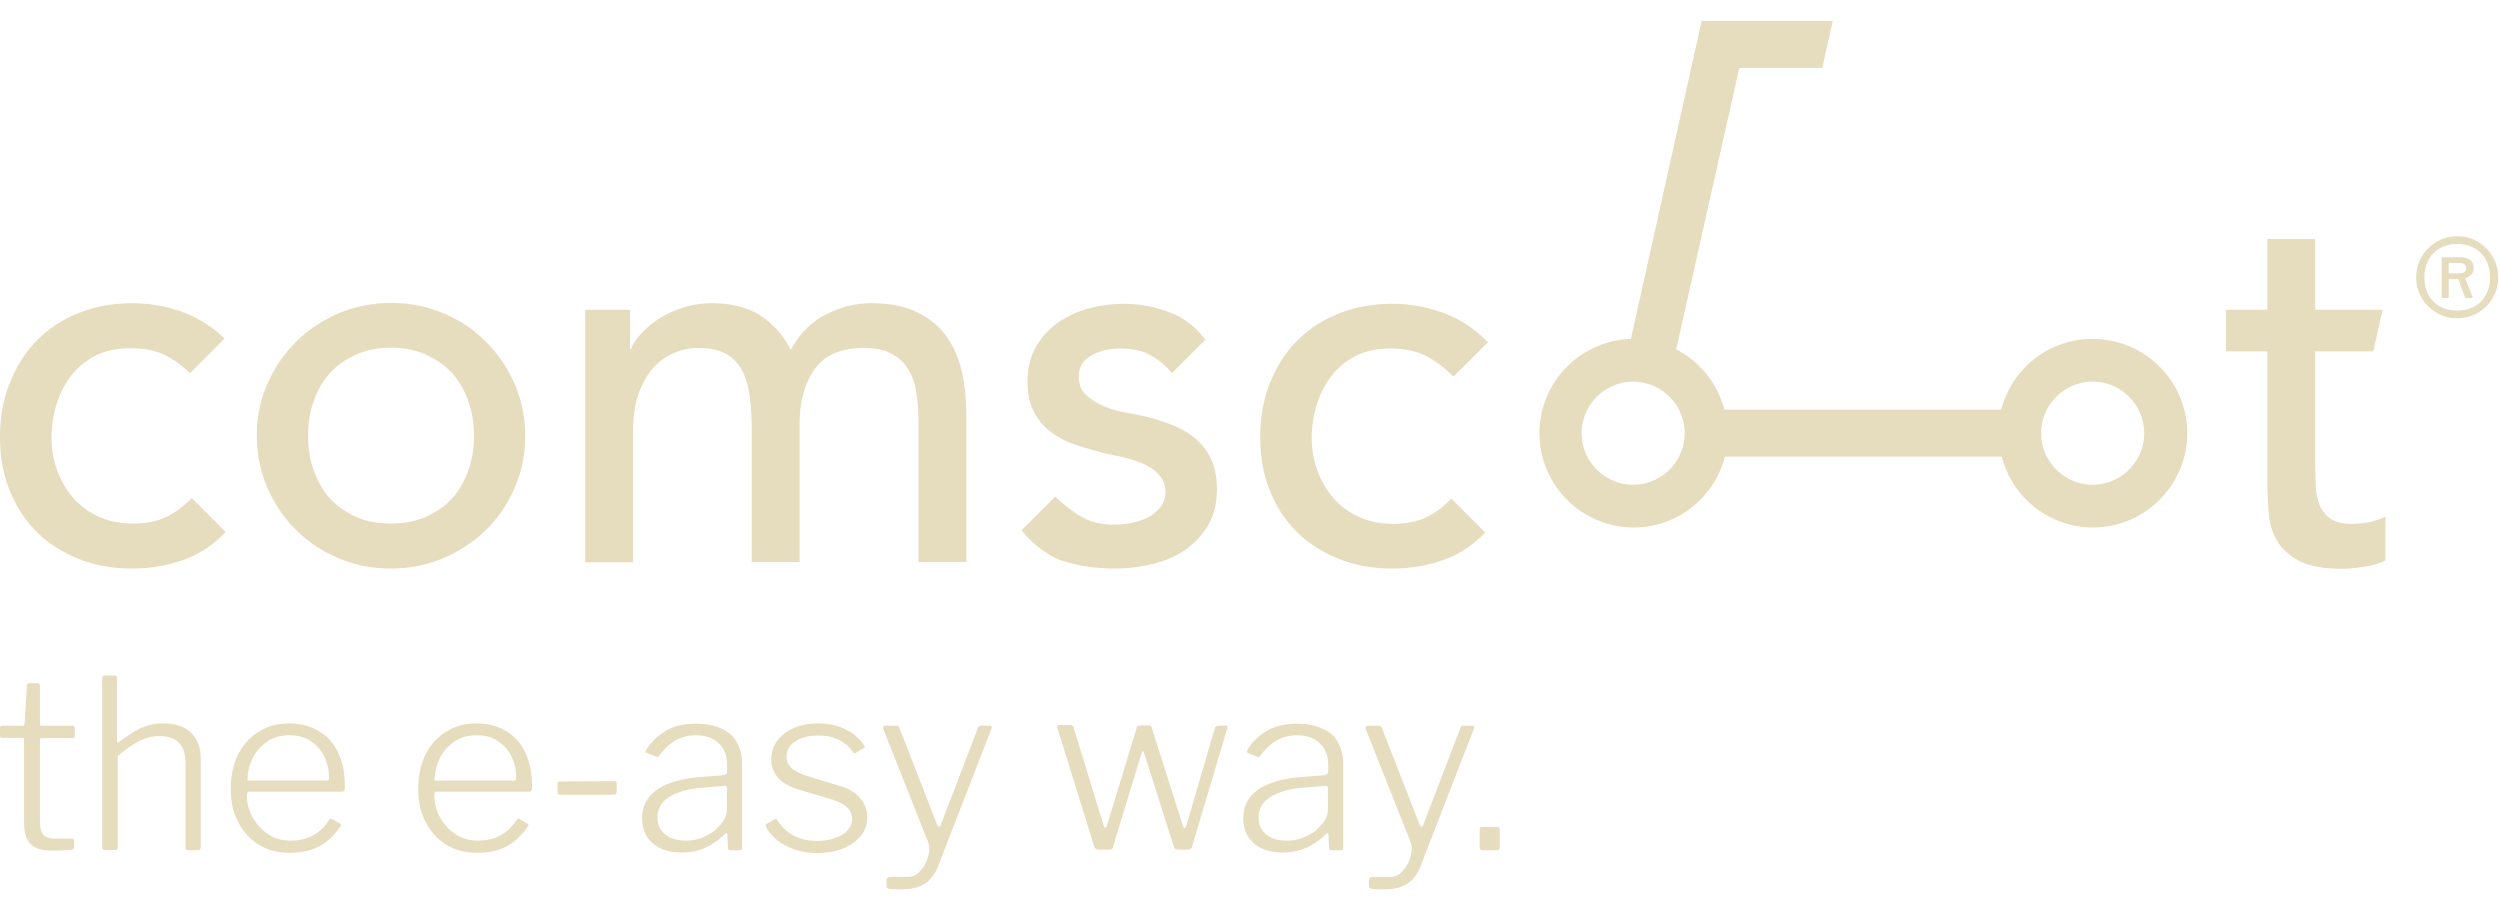 <svg xmlns="http://www.w3.org/2000/svg" xmlns:v="https://vecta.io/nano" width="100%" height="100%" viewBox="0 0 851 307" fill-rule="nonzero" stroke-linejoin="round" stroke-miterlimit="2" fill="#e6dcbe"><path d="M836.466 108.348c-2.576 0-4.928-.624-7.055-1.873a14.07 14.07 0 0 1-5.065-5.035c-1.249-2.108-1.874-4.45-1.874-7.027s.625-4.918 1.874-7.025a14.33 14.33 0 0 1 5.065-5.065c2.127-1.27 4.479-1.902 7.055-1.902s4.918.634 7.025 1.902 3.786 2.957 5.035 5.065 1.874 4.45 1.874 7.025-.625 4.919-1.874 7.027a14.14 14.14 0 0 1-5.035 5.035c-2.108 1.249-4.45 1.873-7.025 1.873zm0-2.635c2.186 0 4.117-.457 5.796-1.375a9.74 9.74 0 0 0 3.923-3.923c.937-1.698 1.405-3.698 1.405-6.002s-.468-4.303-1.405-6a9.94 9.94 0 0 0-3.923-3.953c-1.678-.937-3.61-1.405-5.796-1.405-2.226 0-4.176.468-5.855 1.405a9.92 9.92 0 0 0-3.923 3.953c-.937 1.699-1.405 3.698-1.405 6s.468 4.304 1.405 6.002a9.74 9.74 0 0 0 3.923 3.923c1.678.918 3.629 1.375 5.855 1.375zm5.21-4.684c.04.118.029.215-.029.293s-.127.118-.204.118h-2.049c-.118 0-.215-.078-.293-.234l-2.224-5.972c-.04-.078-.059-.137-.059-.177s-.118-.059-.352-.059h-2.693c-.156 0-.234.079-.234.235v5.855c0 .234-.099.352-.293.352h-1.815c-.196 0-.293-.099-.293-.293v-13.29c0-.196.059-.293.175-.293h6.031c1.483 0 2.635.293 3.454.878s1.23 1.464 1.23 2.635c0 1.093-.282 1.912-.849 2.458a4.98 4.98 0 0 1-1.903 1.171c-.078 0-.097.059-.057.177l2.458 6.147zm-4.684-7.962c.703 0 1.297-.137 1.786-.41s.733-.722.733-1.346c0-.507-.185-.937-.558-1.289s-1.083-.527-2.136-.527h-2.986c-.118 0-.196-.01-.234-.029s-.059.069-.059.263v3.104c0 .156.078.234.234.234h3.22zM255.889 191.31v-44.913c0-4.144-.193-7.807-.675-11.276-.386-3.373-1.253-6.361-2.506-8.771-1.253-2.506-3.084-4.433-5.397-5.783s-5.494-2.12-9.542-2.12c-2.891 0-5.686.578-8.385 1.735s-5.108 2.891-7.132 5.205-3.662 5.205-4.915 8.771-1.831 7.807-1.831 12.626v44.624h-16.288v-85.971h15.228v13.397h.386c.386-1.253 1.253-2.699 2.795-4.53s3.47-3.566 5.783-5.205 5.108-2.988 8.385-4.144c3.181-1.157 6.747-1.735 10.602-1.735 6.361 0 11.758 1.349 16.095 3.952 4.337 2.699 7.903 6.65 10.698 11.951 2.795-5.301 6.747-9.349 11.758-11.951 5.108-2.699 10.216-3.952 15.421-3.952 6.65 0 12.048 1.06 16.288 3.277s7.518 5.012 9.927 8.578 4.048 7.614 5.012 12.144a74.91 74.91 0 0 1 1.349 14.071v50.021h-16.288v-47.804c0-3.277-.193-6.361-.675-9.445-.386-2.988-1.253-5.686-2.602-8a14.58 14.58 0 0 0-5.59-5.494c-2.41-1.349-5.59-2.12-9.638-2.12-7.903 0-13.493 2.409-16.866 7.228s-5.108 11.084-5.108 18.698v46.937H255.89zm-104.861-1.349a46.48 46.48 0 0 1-17.927 3.566c-6.361 0-12.433-1.157-17.927-3.566-5.59-2.313-10.409-5.59-14.457-9.638-4.144-4.048-7.325-8.867-9.734-14.361a45.05 45.05 0 0 1-3.566-17.638c0-6.265 1.157-12.144 3.566-17.541 2.313-5.397 5.59-10.216 9.734-14.361s8.963-7.325 14.457-9.734a46.48 46.48 0 0 1 17.927-3.566c6.361 0 12.337 1.157 17.927 3.566 5.59 2.313 10.409 5.59 14.457 9.734 4.144 4.144 7.325 8.867 9.734 14.361 2.313 5.397 3.566 11.276 3.566 17.541s-1.157 12.144-3.566 17.638c-2.313 5.494-5.59 10.313-9.734 14.361s-8.963 7.228-14.457 9.638zm-6.168-13.975c3.47-1.542 6.457-3.566 8.867-6.168s4.241-5.783 5.59-9.445 2.024-7.71 2.024-12.048-.675-8.385-2.024-12.047-3.181-6.843-5.59-9.445-5.397-4.626-8.867-6.168-7.421-2.313-11.758-2.313-8.289.771-11.758 2.313-6.457 3.566-8.867 6.168-4.241 5.783-5.59 9.445-2.024 7.71-2.024 12.047.675 8.385 2.024 12.048 3.181 6.843 5.59 9.445 5.397 4.626 8.867 6.168 7.421 2.217 11.758 2.217 8.192-.675 11.758-2.217zm296.658 5.108c3.952 3.952 8.771 6.939 14.264 9.156s11.566 3.277 18.216 3.277c6.265 0 12.24-1.06 17.83-3.084 5.205-1.928 9.734-5.012 13.782-9.156l-11.566-11.566c-2.506 2.602-5.205 4.723-8.096 6.168-3.277 1.638-7.228 2.409-11.758 2.409-4.241 0-8-.771-11.373-2.217-3.373-1.542-6.265-3.566-8.674-6.265s-4.241-5.783-5.59-9.349-2.024-7.325-2.024-11.373c0-3.952.578-7.807 1.735-11.469s2.795-6.939 5.108-9.831a24.6 24.6 0 0 1 8.289-6.747c3.373-1.638 7.228-2.409 11.662-2.409 4.626 0 8.578.771 11.855 2.409s6.457 4.048 9.542 7.132l1.253-1.157 10.505-10.505c-4.144-4.337-8.963-7.614-14.457-9.734-5.783-2.217-11.758-3.373-18.023-3.373-6.747 0-12.915 1.157-18.409 3.373s-10.216 5.301-14.168 9.349c-3.952 3.952-6.939 8.771-9.156 14.361s-3.277 11.662-3.277 18.312 1.06 12.722 3.277 18.216c2.12 5.397 5.205 10.12 9.252 14.071zm-384.556-5.301c-3.277 1.638-7.228 2.41-11.758 2.41-4.241 0-8-.771-11.373-2.217-3.373-1.542-6.265-3.566-8.674-6.265s-4.241-5.783-5.59-9.349-2.024-7.325-2.024-11.373c0-3.952.578-7.807 1.735-11.469s2.795-6.939 5.108-9.831c2.217-2.795 5.012-5.108 8.385-6.747 3.277-1.638 7.229-2.409 11.662-2.409 4.626 0 8.578.771 11.855 2.409 2.891 1.446 5.686 3.47 8.385 6.072l11.758-11.758a40.7 40.7 0 0 0-13.3-8.674c-5.783-2.217-11.758-3.373-18.023-3.373-6.747 0-12.915 1.157-18.409 3.373s-10.216 5.301-14.168 9.349c-3.952 3.952-6.939 8.771-9.156 14.361C1.06 135.988 0 142.059 0 148.71s1.06 12.722 3.277 18.216 5.301 10.216 9.252 14.168 8.771 6.939 14.264 9.156 11.566 3.277 18.216 3.277c6.265 0 12.24-1.06 17.83-3.084 5.301-1.928 9.927-5.108 13.975-9.349L65.25 169.528c-2.602 2.699-5.397 4.819-8.289 6.265zm749.451 1.928c-2.024.386-4.048.578-5.976.578-3.181 0-5.494-.578-7.132-1.735s-2.795-2.699-3.662-4.53c-.771-1.831-1.253-3.952-1.349-6.361l-.193-7.132v-38.938h19.758l3.181-14.168H788.1V81.34h-16.288v24.095H757.74v14.168h14.071v44.817c0 3.47.193 6.939.482 10.409s1.253 6.554 2.891 9.349 4.144 5.012 7.614 6.843c3.47 1.735 8.289 2.602 14.553 2.602 1.735 0 4.048-.193 7.132-.675 3.084-.386 5.59-1.157 7.518-2.217v-14.843c-1.638.771-3.566 1.446-5.59 1.831zm-427.06 15.806c4.241 0 8.385-.482 12.626-1.446 4.144-.964 7.903-2.506 11.18-4.723s5.879-5.012 8-8.385c2.024-3.47 3.084-7.614 3.084-12.433 0-3.952-.675-7.325-1.928-10.12s-2.988-5.108-5.301-7.036c-2.217-1.928-4.915-3.47-8-4.723s-6.361-2.217-9.927-3.084c-1.831-.386-3.952-.771-6.554-1.253a34.15 34.15 0 0 1-7.132-2.217c-2.217-.964-4.144-2.217-5.783-3.759s-2.409-3.662-2.409-6.168c0-3.181 1.446-5.494 4.241-7.132s6.168-2.409 10.024-2.409c4.144 0 7.614.771 10.409 2.409s5.108 3.566 7.036 5.976l11.373-11.373c-2.988-4.048-6.747-7.132-11.276-8.963-5.301-2.217-10.891-3.277-16.674-3.277-3.952 0-7.903.578-11.855 1.638s-7.421 2.699-10.505 4.915-5.59 4.915-7.421 8.289c-1.831 3.277-2.795 7.228-2.795 11.662 0 4.144.771 7.518 2.217 10.313s3.373 5.108 5.783 6.843c2.409 1.831 5.205 3.277 8.385 4.337a134.02 134.02 0 0 0 9.927 2.891l6.265 1.349c2.313.578 4.626 1.253 6.747 2.217 2.12.867 3.952 2.12 5.397 3.759 1.542 1.542 2.217 3.566 2.217 5.976 0 1.831-.482 3.373-1.542 4.819a13.85 13.85 0 0 1-3.952 3.47c-1.638.867-3.47 1.542-5.59 2.024-2.12.386-4.241.675-6.265.675-4.723 0-8.674-1.06-11.951-3.084-2.988-1.928-5.686-4.048-8.192-6.457l-11.469 11.469c3.855 4.723 8.192 8.096 12.915 10.024 5.301 1.831 11.566 2.988 18.698 2.988zm365.184-46.07c0 17.734-14.457 32.095-32.095 32.095-14.939 0-27.468-10.216-31.034-24.095h-94.26c-3.566 13.879-16.095 24.095-31.034 24.095-17.734 0-32.095-14.457-32.095-32.095 0-17.348 13.879-31.516 31.131-32.095L579.244 7.127h44.624l-3.566 15.999h-28.239l-21.493 95.802c8.096 4.144 14.071 11.566 16.385 20.529h94.26c3.566-13.879 16.095-24.095 31.034-24.095 17.83 0 32.287 14.361 32.287 32.095zm-171.074 0c0-9.638-7.903-17.541-17.541-17.541s-17.541 7.903-17.541 17.541 7.903 17.541 17.541 17.541c9.734 0 17.541-7.903 17.541-17.541zm156.425 0c0-9.638-7.903-17.541-17.541-17.541s-17.541 7.903-17.541 17.541 7.903 17.541 17.541 17.541 17.541-7.903 17.541-17.541zm-614.81 108.716c1.542 3.181 2.313 7.036 2.313 11.566 0 .386 0 .771-.096 1.157s-.386.578-.964.578H84.622c-.193 0-.289.096-.386.386a1.93 1.93 0 0 0-.193.867c0 2.699.675 5.301 2.024 7.614s3.084 4.241 5.301 5.686 4.723 2.12 7.518 2.12c2.891 0 5.494-.578 7.614-1.735s3.952-2.891 5.494-5.205c.193-.289.289-.386.482-.482.193 0 .386 0 .578.096l2.699 1.542c.386.193.482.578.096.964a22.91 22.91 0 0 1-4.53 5.012c-1.638 1.349-3.566 2.313-5.686 2.988s-4.53.964-7.036.964c-3.952 0-7.421-.867-10.409-2.699s-5.301-4.337-7.036-7.614-2.602-7.036-2.602-11.276c0-4.723.867-8.674 2.602-12.048s4.144-5.879 7.132-7.71 6.361-2.699 10.12-2.699c3.855 0 7.132.867 10.024 2.602 2.891 1.638 5.108 4.048 6.65 7.325zm-3.084 8.385c0-2.602-.578-4.915-1.638-7.132-1.06-2.12-2.602-3.855-4.626-5.205s-4.433-1.928-7.132-1.928c-3.181 0-5.783.771-7.903 2.313s-3.759 3.47-4.819 5.783-1.638 4.819-1.638 7.325h26.505c.578 0 .964-.096 1.157-.193 0-.289.096-.578.096-.964zm389.086-17.541h-2.891c-.289 0-.482.096-.675.193s-.289.289-.386.578l-12.529 32.673c-.193.675-.482.964-.675.964-.289 0-.482-.193-.675-.675l-12.819-32.866c-.096-.289-.193-.578-.386-.675s-.482-.193-.771-.193h-3.566c-.386 0-.675.096-.771.386-.096.193-.096.482 0 .867l15.228 38.359c.386.964.482 2.12.289 3.47s-.578 2.602-1.253 3.952a11.83 11.83 0 0 1-2.506 3.181c-.964.868-2.12 1.253-3.277 1.253h-5.012c-.964 0-1.542.096-1.928.193-.289.096-.482.386-.482.771v2.313c0 .482.482.771 1.349.867s2.12.096 3.662.096 2.988-.096 4.241-.386 2.409-.675 3.47-1.349c1.06-.578 2.024-1.446 2.891-2.602.867-1.06 1.638-2.506 2.217-4.241l17.927-46.166c.096-.193.096-.386 0-.675-.096-.193-.386-.289-.675-.289zm8.771 34.504h-5.494c-.482 0-.675.289-.675.867v6.072c0 .675.386.964 1.06.964h4.53c.867 0 1.253-.386 1.253-1.157v-5.976c-.096-.482-.289-.771-.675-.771zM24.77 247.017H14.168c-.386 0-.578-.193-.578-.675V233.62c0-.675-.289-1.06-.867-1.06H9.831c-.482 0-.675.289-.675.964l-.771 12.819c-.096.386-.193.675-.578.675H.675c-.386 0-.675.193-.675.675v2.795c0 .386.193.675.675.675h6.843c.482 0 .675.193.675.675v27.95c0 3.373.675 5.879 2.12 7.421s3.759 2.313 7.132 2.313h2.12c.867 0 1.831-.096 2.795-.096.964-.096 1.638-.096 2.12-.193.578-.193.771-.482.771-.867v-2.12c0-.289-.096-.482-.193-.578s-.289-.193-.578-.193h-5.879c-1.638 0-2.891-.386-3.759-1.253s-1.253-2.602-1.253-5.397v-26.89c0-.386.193-.675.675-.675H24.77c.482 0 .675-.193.675-.675v-2.795c-.096-.578-.289-.771-.675-.771zm30.745-.771c-1.831 0-3.47.193-5.108.675-1.542.482-3.181 1.157-4.723 2.12a73.27 73.27 0 0 0-5.205 3.566c-.193.193-.386.289-.482.193s-.193-.193-.193-.482v-21.589c0-.578-.289-.771-.771-.771h-3.47c-.578 0-.771.289-.771.867v57.539c0 .675.289.964.964.964h3.277c.675 0 1.06-.289 1.06-.964V257.33a56.25 56.25 0 0 1 5.012-3.759c1.446-.964 2.988-1.735 4.433-2.217a15.15 15.15 0 0 1 4.723-.771c3.084 0 5.397.771 6.747 2.41 1.446 1.542 2.12 3.759 2.12 6.65v28.914c0 .289.096.578.193.675.193.193.386.193.675.193h3.373c.675 0 .964-.386.964-1.06v-30.167c0-3.662-1.06-6.554-3.277-8.771-2.12-2.12-5.397-3.181-9.542-3.181zm229.77 21.107l-10.409-3.181c-2.795-.867-4.723-1.928-5.686-2.988s-1.446-2.217-1.446-3.47c0-2.313 1.06-4.144 3.084-5.397 2.024-1.349 4.626-1.928 7.71-1.928 2.795 0 5.205.482 7.132 1.542 2.024 1.06 3.566 2.41 4.723 4.144.193.193.289.289.482.289s.289 0 .482-.096l2.699-1.638c.193-.096.289-.193.289-.386s-.096-.289-.193-.482c-1.542-2.313-3.566-4.144-6.361-5.494-2.699-1.349-5.783-2.024-9.252-2.024-3.084 0-5.879.482-8.289 1.542s-4.241 2.506-5.686 4.337c-1.349 1.831-2.024 4.048-2.024 6.554 0 2.217.771 4.241 2.313 6.072s4.337 3.277 8.385 4.433l8.192 2.409c3.084.867 5.301 1.831 6.65 2.988s1.928 2.506 1.928 4.144c0 1.542-.482 2.795-1.542 3.952s-2.41 2.024-4.241 2.602c-1.735.578-3.759.964-5.879.964-2.217 0-4.241-.289-5.976-.867s-3.277-1.446-4.53-2.506-2.409-2.313-3.277-3.759a.53.53 0 0 0-.482-.289c-.193 0-.386 0-.578.096l-2.602 1.542c-.193.193-.289.289-.289.482s.096.386.193.578c1.349 2.602 3.566 4.723 6.65 6.361s6.747 2.506 10.795 2.506c3.181 0 6.072-.482 8.674-1.542s4.53-2.506 6.072-4.241a10.01 10.01 0 0 0 2.217-6.361c0-2.409-.771-4.626-2.41-6.457-1.446-2.024-4.048-3.47-7.518-4.433zm51.563-20.336h-2.891c-.289 0-.482.096-.675.193s-.289.289-.386.578l-12.529 32.673c-.193.675-.482.964-.675.964-.289 0-.482-.193-.675-.675L306.2 247.885c-.096-.289-.193-.578-.386-.675s-.482-.193-.771-.193h-3.566c-.386 0-.675.096-.771.386-.096.193-.096.482 0 .867l15.228 38.359c.386.964.482 2.12.289 3.47s-.578 2.602-1.253 3.952a11.83 11.83 0 0 1-2.506 3.181c-.964.868-2.12 1.253-3.277 1.253h-5.012c-.964 0-1.542.096-1.928.193-.289.096-.482.386-.482.771v2.313c0 .482.482.771 1.349.867s2.12.096 3.662.096 2.988-.096 4.241-.386 2.409-.675 3.47-1.349c1.06-.578 2.024-1.446 2.891-2.602.867-1.06 1.638-2.506 2.217-4.241l17.927-46.166c.096-.193.096-.386 0-.675-.096-.193-.289-.289-.675-.289zm-86.067 5.59c1.157 2.12 1.831 4.53 1.831 7.325v28.432a1.91 1.91 0 0 1-.193.867c-.097.192-.386.193-.771.193h-2.988c-.289 0-.578-.096-.675-.289-.193-.193-.193-.482-.193-.771l-.193-4.144c-.096-.771-.386-.771-.964-.193-2.12 2.024-4.337 3.566-6.747 4.626s-5.012 1.542-7.903 1.542c-4.144 0-7.421-1.06-9.831-3.181s-3.566-4.915-3.566-8.481c0-2.795.771-5.205 2.313-7.132 1.542-2.024 3.855-3.566 6.843-4.723 3.084-1.157 6.843-1.928 11.276-2.217l7.132-.578c.386-.096.771-.193.964-.386.289-.193.386-.482.386-.867v-2.313c0-3.084-.964-5.59-2.891-7.325-1.928-1.831-4.53-2.699-7.807-2.699-2.506 0-4.819.578-6.843 1.735s-3.855 2.891-5.494 5.108c-.193.193-.289.386-.482.482-.096.096-.289.096-.578 0l-3.277-1.349c-.193-.096-.289-.193-.289-.386-.096-.096 0-.386.193-.675 1.638-2.699 3.855-4.819 6.65-6.457s6.265-2.409 10.313-2.409c3.373 0 6.168.578 8.481 1.638 2.313.964 4.144 2.506 5.301 4.626zm-3.277 16.095c0-.867-.386-1.349-1.157-1.157l-5.976.482c-2.795.193-5.205.482-7.228 1.06s-3.759 1.253-5.205 2.12c-1.349.867-2.41 1.831-3.084 2.988a7.82 7.82 0 0 0-1.06 3.952c0 2.506.867 4.433 2.602 5.879s4.144 2.12 7.132 2.12c1.831 0 3.566-.289 5.301-.964s3.277-1.542 4.53-2.506c1.253-1.157 2.313-2.313 2.988-3.47s1.06-2.313 1.06-3.373v-7.132h.096zm-38.359-2.795l-18.698.096c-.386 0-.675.289-.675.771v2.988c0 .289.096.482.193.578s.386.193.675.193h18.119c.771 0 1.157-.289 1.157-.964v-2.891c0-.578-.289-.771-.771-.771zm246.251-13.3c1.157 2.12 1.831 4.53 1.831 7.325v28.432a1.91 1.91 0 0 1-.193.867c-.097.192-.386.193-.771.193h-2.988c-.289 0-.578-.096-.675-.289-.193-.193-.193-.482-.193-.771l-.193-4.144c-.096-.771-.386-.771-.964-.193-2.12 2.024-4.337 3.566-6.747 4.626s-5.012 1.542-7.903 1.542c-4.144 0-7.421-1.06-9.831-3.181s-3.566-4.915-3.566-8.481c0-2.795.771-5.205 2.313-7.132 1.542-2.024 3.855-3.566 6.843-4.723 3.084-1.157 6.843-1.928 11.276-2.217l7.132-.578c.386-.096.771-.193.964-.386.289-.193.386-.482.386-.867v-2.313c0-3.084-.964-5.59-2.891-7.325-1.928-1.831-4.53-2.699-7.807-2.699-2.506 0-4.819.578-6.843 1.735s-3.855 2.891-5.494 5.108c-.193.193-.289.386-.482.482-.096.096-.289.096-.578 0l-3.277-1.349c-.193-.096-.289-.193-.289-.386-.096-.096 0-.386.193-.675 1.638-2.699 3.855-4.819 6.65-6.457s6.265-2.409 10.313-2.409c3.373 0 6.168.578 8.481 1.638 2.313.964 4.144 2.506 5.301 4.626zm-3.277 16.095c0-.867-.386-1.349-1.157-1.157l-5.976.482c-2.795.193-5.205.482-7.228 1.06s-3.759 1.253-5.205 2.12c-1.349.867-2.41 1.831-3.084 2.988a7.82 7.82 0 0 0-1.06 3.952c0 2.506.867 4.433 2.602 5.879s4.144 2.12 7.132 2.12c1.831 0 3.566-.289 5.301-.964s3.277-1.542 4.53-2.506c1.253-1.157 2.313-2.313 2.988-3.47s1.06-2.313 1.06-3.373v-7.132h.096zm-34.89-21.685h-2.506c-.289 0-.482.096-.675.193s-.386.289-.482.578l-9.734 33.251c-.193.578-.386.771-.578.867-.193 0-.386-.193-.578-.771l-10.602-33.347c-.096-.289-.193-.578-.386-.675s-.482-.193-.675-.193h-2.988c-.289 0-.482.096-.675.193s-.289.289-.386.482l-10.12 33.347c-.193.578-.386.771-.578.867-.193 0-.386-.193-.578-.771l-10.216-33.347c-.096-.289-.193-.578-.386-.675s-.482-.193-.771-.193h-3.566c-.386 0-.675.096-.771.289s-.193.482 0 .771l12.529 40.383c.193.675.771.964 1.638.964h3.373c.386 0 .771-.096.964-.193s.386-.386.386-.771l9.734-31.902c.096-.482.193-.675.386-.675s.289.193.482.675l10.12 31.902c.193.675.771.964 1.638.964h3.084c.386 0 .771-.096.964-.193s.386-.386.482-.771l12.048-40.48c.096-.289.096-.482 0-.675 0 0-.193-.096-.578-.096zm-238.444 9.156c1.542 3.181 2.313 7.036 2.313 11.566 0 .386 0 .771-.096 1.157s-.386.578-.964.578h-31.613c-.193 0-.289.096-.386.386a1.93 1.93 0 0 0-.193.867c0 2.699.675 5.301 2.024 7.614s3.084 4.241 5.301 5.686 4.723 2.12 7.518 2.12c2.891 0 5.494-.578 7.614-1.735s3.952-2.891 5.494-5.205c.193-.289.289-.386.482-.482.193 0 .386 0 .578.096l2.699 1.542c.386.193.482.578.096.964a22.91 22.91 0 0 1-4.53 5.012c-1.638 1.349-3.566 2.313-5.686 2.988s-4.53.964-7.036.964c-3.952 0-7.421-.867-10.409-2.699s-5.301-4.337-7.036-7.614-2.602-7.036-2.602-11.276c0-4.723.867-8.674 2.602-12.048s4.144-5.879 7.132-7.71 6.361-2.699 10.12-2.699c3.855 0 7.132.867 10.024 2.602 2.795 1.638 5.012 4.048 6.554 7.325zm-3.084 8.385c0-2.602-.578-4.915-1.638-7.132-1.06-2.12-2.602-3.855-4.626-5.205s-4.433-1.928-7.132-1.928c-3.181 0-5.783.771-7.903 2.313s-3.759 3.47-4.819 5.783-1.638 4.819-1.638 7.325h26.505c.578 0 .964-.096 1.157-.193 0-.289.096-.578.096-.964z"></path></svg>